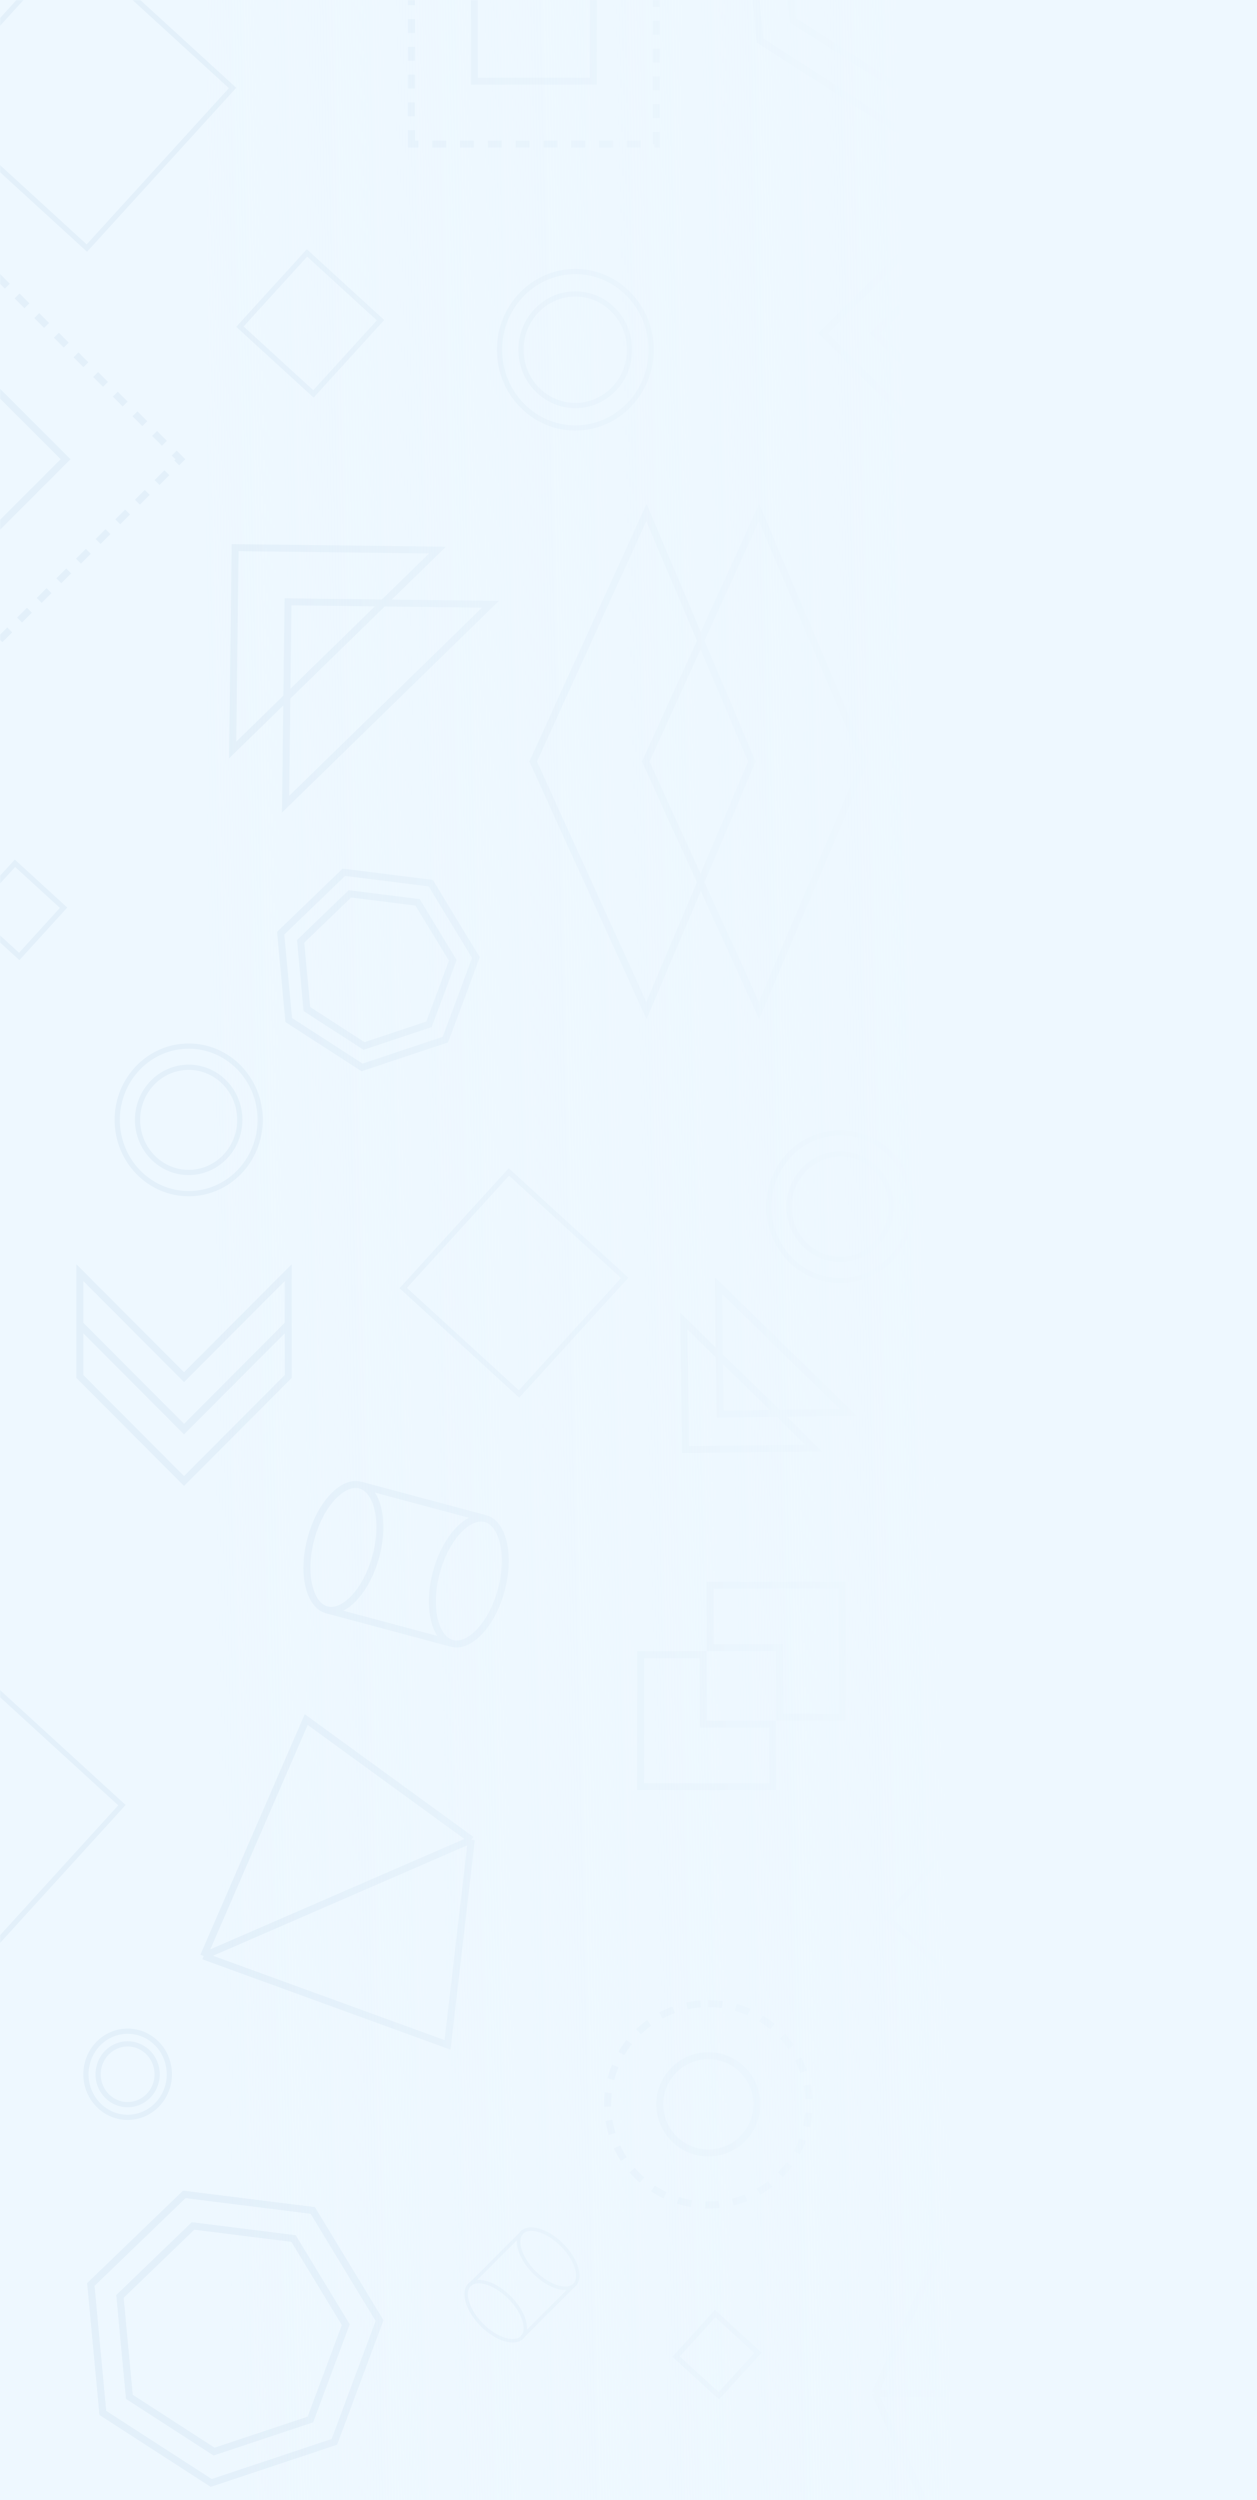 <svg width="724" height="1440" viewBox="0 0 724 1440" fill="none" xmlns="http://www.w3.org/2000/svg">
<rect x="0" y="0" width="724" height="1440" fill="#808080" stroke="none"/>
<rect y="1440" width="1440" height="724" transform="rotate(-90 0 1440)" fill="#EEF8FF"/>
<mask id="mask0_422_232" style="mask-type:alpha" maskUnits="userSpaceOnUse" x="0" y="0" width="724" height="1440">
<rect x="0.5" y="1439.5" width="1439" height="723" transform="rotate(-90 0.5 1439.5)" fill="#D9D9D9" stroke="#E0F1FF"/>
</mask>
<g mask="url(#mask0_422_232)">
<g style="mix-blend-mode:multiply" opacity="0.05">
<path d="M121.632 1430.07L59.219 1389.73L52.317 1315.77L106.142 1263.87L180.154 1273.13L218.617 1336.56L192.582 1406.41L121.632 1430.07Z" stroke="#004F8D" stroke-width="4"/>
<path d="M123.302 1412.02L74.496 1380.47L69.099 1322.64L111.194 1282.05L169.074 1289.3L199.151 1338.9L178.791 1393.52L123.302 1412.02Z" stroke="#004F8D" stroke-width="4"/>
<path d="M121.632 1430.07L59.219 1389.73L52.317 1315.77L106.142 1263.87L180.154 1273.13L218.617 1336.56L192.582 1406.41L121.632 1430.07Z" stroke="#004F8D" stroke-width="4"/>
<path d="M123.302 1412.02L74.496 1380.47L69.099 1322.64L111.194 1282.05L169.074 1289.3L199.151 1338.9L178.791 1393.52L123.302 1412.02Z" stroke="#004F8D" stroke-width="4"/>
<path d="M628.003 722.927L606.667 709.135L604.308 683.852L622.711 666.108L648.013 669.276L661.161 690.958L652.26 714.838L628.003 722.927Z" stroke="#004F8D" stroke-width="2"/>
<path d="M628.58 716.688L611.95 705.938L610.111 686.232L624.457 672.399L644.18 674.869L654.428 691.768L647.49 710.382L628.58 716.688Z" stroke="#004F8D" stroke-width="2"/>
<path d="M662.341 601.763L558.937 534.918L547.502 412.383L636.666 326.409L759.277 341.762L823.004 446.854L779.873 562.572L662.341 601.763Z" stroke="#004F8D" stroke-width="4"/>
<path d="M665.078 572.163L583.99 519.745L575.023 423.654L644.948 356.231L741.101 368.271L791.074 450.681L757.25 541.428L665.078 572.163Z" stroke="#004F8D" stroke-width="4"/>
<path d="M164.481 463.199L165.9 346.633L282.466 348.052L164.481 463.199Z" stroke="#004F8D" stroke-width="4"/>
<path d="M134.004 431.973L135.424 315.407L251.99 316.826L134.004 431.973Z" stroke="#004F8D" stroke-width="4"/>
<path d="M413.817 740.507L414.717 814.461L488.671 813.56L413.817 740.507Z" stroke="#004F8D" stroke-width="4"/>
<path d="M393.872 760.945L394.772 834.898L468.726 833.998L393.872 760.945Z" stroke="#004F8D" stroke-width="4"/>
<circle cx="408" cy="1212" r="58" transform="rotate(-90 408 1212)" stroke="#004F8D" stroke-width="4" stroke-dasharray="8 8"/>
<circle cx="408" cy="1212" r="28" transform="rotate(-90 408 1212)" stroke="#004F8D" stroke-width="4"/>
<path d="M640.459 824.973C642.934 829.26 642.185 835.375 638.052 842.15C633.963 848.852 626.792 855.748 617.459 861.136C608.126 866.525 598.569 869.286 590.721 869.477C582.786 869.669 577.116 867.26 574.641 862.973C572.166 858.686 572.915 852.571 577.049 845.796C581.138 839.095 588.308 832.199 597.641 826.81C606.974 821.422 616.531 818.66 624.38 818.47C632.314 818.277 637.984 820.686 640.459 824.973Z" stroke="#004F8D" stroke-width="4"/>
<path d="M678.647 891.106C681.122 895.393 680.373 901.508 676.239 908.283C672.15 914.985 664.98 921.881 655.647 927.269C646.314 932.658 636.756 935.419 628.908 935.61C620.974 935.802 615.304 933.393 612.829 929.106C610.354 924.819 611.102 918.704 615.236 911.929C619.325 905.228 626.495 898.331 635.829 892.943C645.162 887.554 654.719 884.793 662.567 884.602C670.501 884.41 676.172 886.819 678.647 891.106Z" stroke="#004F8D" stroke-width="4"/>
<path d="M574.641 862.969L612.459 928.472" stroke="#004F8D" stroke-width="4"/>
<path d="M640.453 824.969L678.271 890.472" stroke="#004F8D" stroke-width="4"/>
<path d="M270.388 1316.02C272.393 1314.02 275.865 1313.55 280.146 1314.81C284.387 1316.05 289.173 1318.94 293.452 1323.22C297.73 1327.5 300.621 1332.29 301.869 1336.53C303.128 1340.81 302.657 1344.28 300.651 1346.29C298.645 1348.29 295.174 1348.76 290.892 1347.5C286.652 1346.26 281.866 1343.37 277.587 1339.09C273.308 1334.81 270.417 1330.02 269.17 1325.78C267.911 1321.5 268.382 1318.03 270.388 1316.02Z" stroke="#004F8D" stroke-width="2"/>
<path d="M300.622 1285.79C302.628 1283.78 306.099 1283.31 310.381 1284.57C314.621 1285.82 319.407 1288.71 323.686 1292.99C327.965 1297.27 330.856 1302.05 332.103 1306.29C333.362 1310.57 332.891 1314.05 330.885 1316.05C328.88 1318.06 325.408 1318.53 321.127 1317.27C316.886 1316.02 312.1 1313.13 307.821 1308.85C303.543 1304.57 300.652 1299.79 299.404 1295.55C298.145 1291.27 298.616 1287.79 300.622 1285.79Z" stroke="#004F8D" stroke-width="2"/>
<path d="M300.562 1346.2L330.512 1316.25" stroke="#004F8D" stroke-width="2"/>
<path d="M270.469 1316.11L300.418 1286.16" stroke="#004F8D" stroke-width="2"/>
<path d="M207.411 855.342C212.074 856.592 215.785 861.328 217.613 868.879C219.421 876.345 219.232 886.082 216.501 896.275C213.77 906.467 209.065 914.994 203.766 920.556C198.408 926.181 192.826 928.428 188.163 927.178C183.5 925.929 179.789 921.192 177.961 913.642C176.153 906.175 176.343 896.438 179.074 886.246C181.805 876.054 186.509 867.527 191.808 861.964C197.167 856.339 202.749 854.093 207.411 855.342Z" stroke="#004F8D" stroke-width="4"/>
<path d="M279.677 874.702C284.34 875.951 288.051 880.688 289.879 888.238C291.687 895.705 291.497 905.441 288.766 915.634C286.035 925.826 281.331 934.353 276.032 939.916C270.673 945.54 265.091 947.787 260.429 946.538C255.766 945.288 252.055 940.552 250.227 933.001C248.419 925.534 248.608 915.798 251.339 905.605C254.07 895.413 258.775 886.886 264.074 881.324C269.432 875.699 275.014 873.452 279.677 874.702Z" stroke="#004F8D" stroke-width="4"/>
<path d="M188.156 927.219L259.727 946.396" stroke="#004F8D" stroke-width="4"/>
<path d="M207.422 855.305L278.992 874.482" stroke="#004F8D" stroke-width="4"/>
<path d="M445 993L445 1029L369 1029L369 953L405 953L405 991L405 993L407 993L445 993ZM409 949L409 913L485 913L485 989L449 989L449 951L449 949L447 949L409 949Z" stroke="#004F8D" stroke-width="4"/>
<path d="M117.279 1126.6L176.363 990.398L271.481 1059.6M117.279 1126.6L257.782 1177.77L271.481 1059.6M117.279 1126.6L271.481 1059.6" stroke="#004F8D" stroke-width="4"/>
<path d="M46 792.808L46 763.102L106 823.297L166 763.102L166 792.808L106 853.004L46 792.808Z" stroke="#004F8D" stroke-width="4"/>
<path d="M46 762.707L46 733L106 793.195L166 733L166 762.707L106 822.902L46 762.707Z" stroke="#004F8D" stroke-width="4"/>
<path d="M534.192 132L563.898 132L503.703 192L563.898 252L534.192 252L473.996 192L534.192 132Z" stroke="#004F8D" stroke-width="4"/>
<path d="M564.293 132L594 132L533.805 192L594 252L564.293 252L504.098 192L564.293 132Z" stroke="#004F8D" stroke-width="4"/>
<path d="M504 1378.5L630.453 1378.5M504 1378.5L564.927 1513M504 1378.5L564.927 1244M630.453 1378.5L564.927 1513M630.453 1378.5L564.927 1244M630.453 1378.5L773 1378.5M564.927 1513L715.521 1513L773 1378.5M564.927 1244L715.521 1244L773 1378.5" stroke="#004F8D" stroke-width="4"/>
<path d="M437.175 582.025L371.928 438.609L437.175 295.194L497.912 438.609L437.175 582.025Z" stroke="#004F8D" stroke-width="4"/>
<path d="M372.324 582.025L307.077 438.609L372.324 295.194L433.061 438.609L372.324 582.025Z" stroke="#004F8D" stroke-width="4"/>
<path d="M696.38 1061.03L674.758 1013.5L696.38 965.974L716.507 1013.5L696.38 1061.03Z" stroke="#004F8D" stroke-width="4"/>
<path d="M673.434 1061.03L651.812 1013.5L673.434 965.974L693.562 1013.5L673.434 1061.03Z" stroke="#004F8D" stroke-width="4"/>
<path d="M389.357 1357.29L411.883 1332.54L436.573 1355.12L414.046 1379.88L389.357 1357.29Z" stroke="#004F8D" stroke-width="3"/>
<path d="M510.441 1103.87L549.344 1061.12L591.983 1100.13L553.079 1142.88L510.441 1103.87Z" stroke="#004F8D" stroke-width="3"/>
<path d="M-16.925 525.27L8.619 497.201L36.615 522.811L11.071 550.88L-16.925 525.27Z" stroke="#004F8D" stroke-width="3"/>
<path d="M232.247 741.856L293.108 674.979L359.812 735.997L298.951 802.874L232.247 741.856Z" stroke="#004F8D" stroke-width="3"/>
<path d="M-159.024 1050.22L-49.646 930.024L70.234 1039.69L-39.144 1159.88L-159.024 1050.22Z" stroke="#004F8D" stroke-width="3"/>
<path d="M-41.942 58.747L41.972 -33.464L133.944 50.668L50.03 142.878L-41.942 58.747Z" stroke="#004F8D" stroke-width="3"/>
<path d="M138.183 188.137L176.823 145.677L219.173 184.417L180.533 226.877L138.183 188.137Z" stroke="#004F8D" stroke-width="3"/>
<path d="M483.951 652.5C506.648 652.5 525.125 671.484 525.125 695C525.125 718.516 506.648 737.5 483.951 737.5C461.254 737.5 442.777 718.516 442.777 695C442.777 671.484 461.254 652.5 483.951 652.5Z" stroke="#004F8D" stroke-width="3"/>
<path d="M483.928 664.705C500.154 664.705 513.375 678.229 513.375 694.997C513.375 711.765 500.154 725.289 483.928 725.289C467.702 725.289 454.48 711.765 454.48 694.997C454.48 678.229 467.702 664.705 483.928 664.705Z" stroke="#004F8D" stroke-width="3"/>
<path d="M331.369 156.39C355.434 156.39 375.02 176.518 375.02 201.445C375.02 226.372 355.434 246.5 331.369 246.5C307.303 246.5 287.717 226.372 287.717 201.445C287.717 176.518 307.303 156.39 331.369 156.39Z" stroke="#004F8D" stroke-width="3"/>
<path d="M331.344 169.302C348.562 169.302 362.589 183.653 362.589 201.44C362.589 219.228 348.562 233.578 331.344 233.578C314.126 233.578 300.1 219.228 300.1 201.44C300.1 183.653 314.126 169.302 331.344 169.302Z" stroke="#004F8D" stroke-width="3"/>
<path d="M108.691 602.5C131.388 602.5 149.865 621.484 149.865 645C149.865 668.516 131.388 687.5 108.691 687.5C85.995 687.5 67.518 668.516 67.518 645C67.518 621.484 85.995 602.5 108.691 602.5Z" stroke="#004F8D" stroke-width="3"/>
<path d="M108.668 614.705C124.894 614.705 138.116 628.229 138.116 644.997C138.116 661.765 124.894 675.289 108.668 675.289C92.443 675.289 79.221 661.765 79.221 644.997C79.221 628.229 92.443 614.705 108.668 614.705Z" stroke="#004F8D" stroke-width="3"/>
<path d="M686.804 96.298C733.659 96.298 771.72 135.474 771.72 183.899C771.72 232.323 733.659 271.5 686.804 271.5C639.95 271.5 601.889 232.323 601.889 183.899C601.889 135.474 639.95 96.298 686.804 96.298Z" stroke="#004F8D" stroke-width="3"/>
<path d="M686.762 121.022C720.507 121.022 747.932 149.136 747.932 183.902C747.932 218.667 720.507 246.781 686.762 246.781C653.017 246.781 625.593 218.667 625.593 183.902C625.593 149.136 653.017 121.022 686.762 121.022Z" stroke="#004F8D" stroke-width="3"/>
<path d="M73.522 1169.88C86.743 1169.88 97.539 1180.94 97.539 1194.69C97.539 1208.44 86.743 1219.5 73.522 1219.5C60.3 1219.5 49.504 1208.44 49.504 1194.69C49.504 1180.94 60.3 1169.88 73.522 1169.88Z" stroke="#004F8D" stroke-width="3"/>
<path d="M73.513 1177.18C82.868 1177.18 90.519 1184.98 90.519 1194.69C90.519 1204.4 82.868 1212.2 73.513 1212.2C64.159 1212.2 56.508 1204.4 56.508 1194.69C56.508 1184.98 64.159 1177.18 73.513 1177.18Z" stroke="#004F8D" stroke-width="3"/>
<path d="M208.523 614.794L166.316 587.51L161.648 537.494L198.054 502.39L248.11 508.658L274.12 551.551L256.512 598.792L208.523 614.794Z" stroke="#004F8D" stroke-width="4"/>
<path d="M209.668 602.44L176.774 581.176L173.137 542.195L201.514 514.834L240.528 519.719L260.798 553.146L247.074 589.967L209.668 602.44Z" stroke="#004F8D" stroke-width="4"/>
<path d="M516.277 74.055L437.683 23.248L428.992 -69.888L496.767 -135.238L589.964 -123.569L638.4 -43.692L605.617 44.265L516.277 74.055Z" stroke="#004F8D" stroke-width="4"/>
<path d="M518.368 51.453L456.819 11.665L450.012 -61.273L503.093 -112.455L576.082 -103.316L614.013 -40.764L588.338 28.122L518.368 51.453Z" stroke="#004F8D" stroke-width="4"/>
<rect x="237" y="83" width="141" height="141" transform="rotate(-90 237 83)" stroke="#004F8D" stroke-width="4" stroke-dasharray="8 8"/>
<rect x="273.25" y="46.75" width="68.5" height="68.5" transform="rotate(-90 273.25 46.75)" stroke="#004F8D" stroke-width="4"/>
<rect x="-25.5" y="393.898" width="183" height="183" transform="rotate(-135 -25.5 393.898)" stroke="#004F8D" stroke-width="4" stroke-dasharray="8 8"/>
<rect x="-25.5" y="327.781" width="89.5" height="89.5" transform="rotate(-135 -25.5 327.781)" stroke="#004F8D" stroke-width="4"/>
</g>
</g>
<rect x="119" y="1440" width="1440" height="605" transform="rotate(-90 119 1440)" fill="url(#paint0_linear_422_232)"/>
<defs>
<linearGradient id="paint0_linear_422_232" x1="839" y1="1440" x2="848.5" y2="1858.5" gradientUnits="userSpaceOnUse">
<stop stop-color="#EEF8FF" stop-opacity="0"/>
<stop offset="1" stop-color="#EEF8FF"/>
</linearGradient>
</defs>
</svg>
